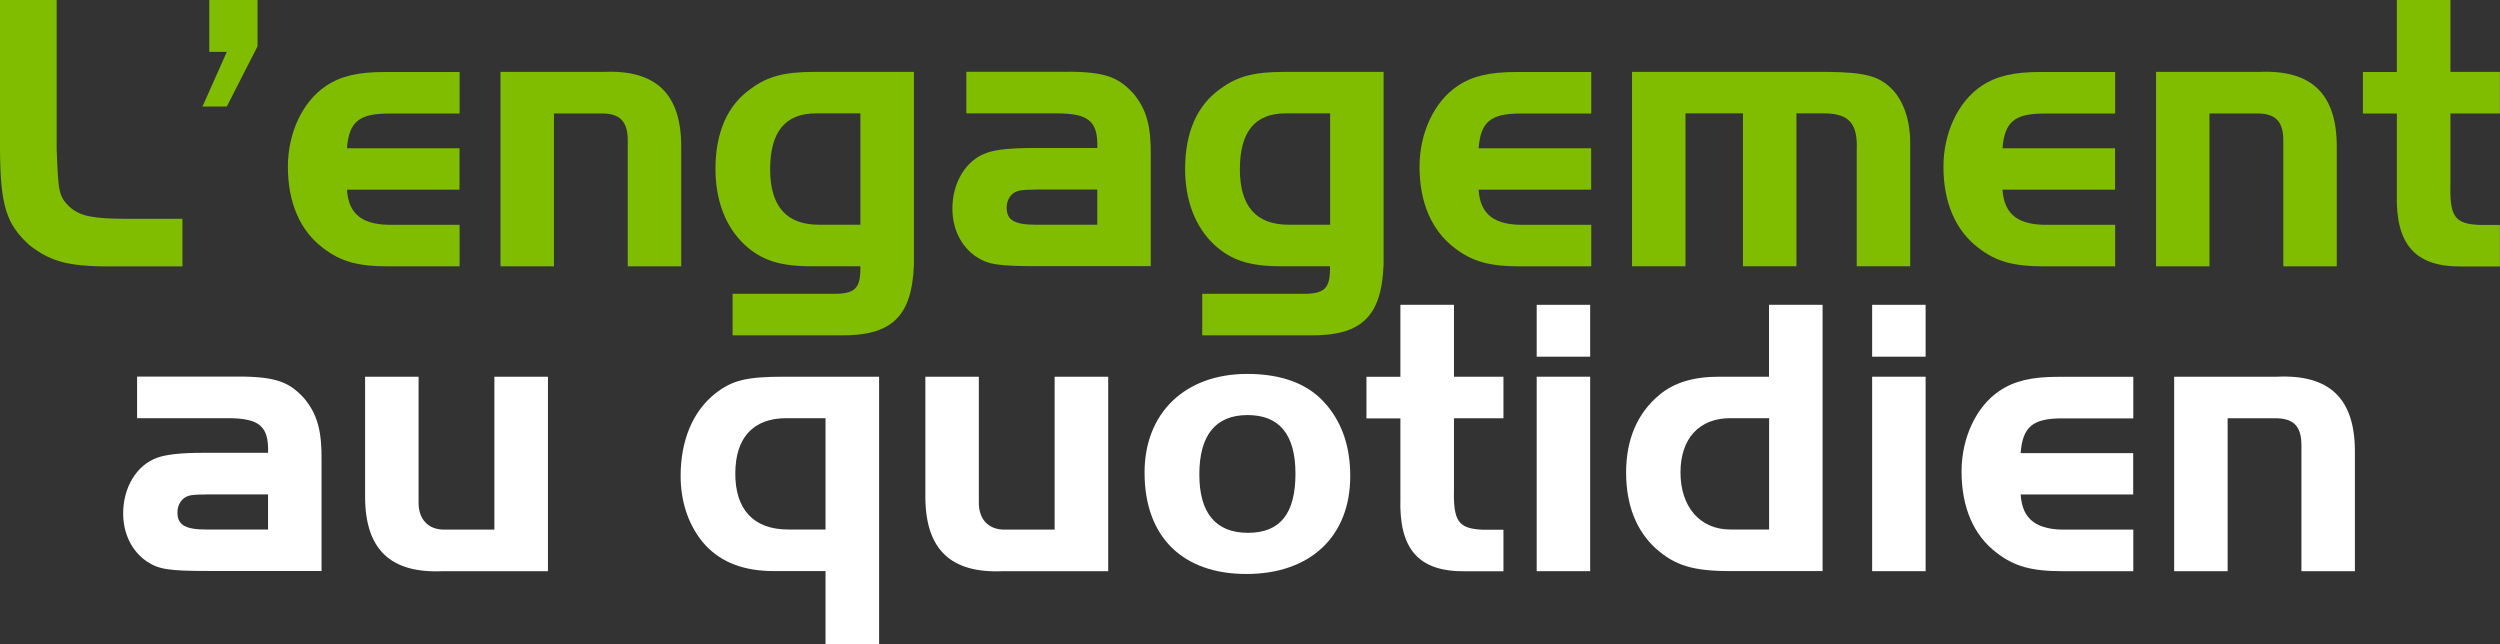<?xml version="1.0" encoding="UTF-8"?>
<svg id="Calque_2" xmlns="http://www.w3.org/2000/svg" viewBox="0 0 249.66 64.33">
  <rect x="0" y="0" width="249.66" height="64.33" fill="#333333" stroke="none"/>
  <defs>
    <style>
      .cls-1 {
        fill: #80bc00;
      }

      .cls-2 {
        fill: #fff;
      }
    </style>
  </defs>
  <g id="Calque_1-2" data-name="Calque_1">
    <g>
      <path class="cls-1" d="M5.66,0v14.91c.16,4.43.24,4.71,1.32,5.78,1.08.92,2.35,1.16,5.82,1.16h5.42v4.75h-6.02c-5.22.08-6.98-.36-9.25-2.11C.6,22.37.04,20.49,0,14.91V0h5.66Z"/>
      <path class="cls-1" d="M25.72,4.62l-3.07,6.02h-2.43l2.43-5.46h-1.75V0h4.82v4.62Z"/>
      <path class="cls-1" d="M45.89,18.94h-11.24c.16,2.51,1.59,3.59,4.71,3.51h6.54v4.15h-7.1c-3.07,0-4.78-.48-6.54-1.83-2.31-1.75-3.51-4.55-3.51-8.13,0-3.39,1.48-6.5,3.79-8.05,1.48-1,3.23-1.4,5.86-1.4h7.5v4.15h-7.1c-2.95,0-3.95.84-4.15,3.47h11.24v4.15Z"/>
      <path class="cls-1" d="M60.25,7.18c5.26-.24,7.78,2.19,7.78,7.46v11.96h-5.34v-12.56c0-1.95-.8-2.75-2.75-2.71h-4.62v15.27h-5.34V7.18h10.29Z"/>
      <path class="cls-1" d="M91.27,26.43c-.2,5.22-2.23,7.14-7.46,7.06h-10.65v-4.15h9.93c2.31.04,2.87-.52,2.83-2.75h-4.9c-3.15,0-4.98-.6-6.66-2.15-1.91-1.79-2.91-4.43-2.91-7.58,0-3.63,1.2-6.38,3.55-8.01,1.67-1.24,3.39-1.67,6.3-1.67h9.97v19.26ZM81.5,11.32c-3.07,0-4.59,1.83-4.59,5.58s1.67,5.54,4.86,5.54h4.15v-11.12h-4.42Z"/>
      <path class="cls-1" d="M109.58,14.79c.08-2.67-.84-3.47-4.07-3.47h-9.01v-4.15h9.01c4.55-.08,6.02.36,7.66,2.15,1.36,1.63,1.79,3.31,1.75,6.34v10.92h-11.24c-4.03,0-5.02-.16-6.22-.96-1.47-1-2.35-2.75-2.35-4.78,0-2.63,1.36-4.86,3.43-5.58.88-.32,2.43-.48,4.5-.48h6.54ZM103.4,18.94q-1.28,0-1.71.12c-.72.2-1.16.88-1.16,1.67,0,1.24.76,1.71,2.87,1.71h6.18v-3.51h-6.18Z"/>
      <path class="cls-1" d="M138.17,26.43c-.2,5.22-2.23,7.14-7.46,7.06h-10.65v-4.15h9.93c2.31.04,2.87-.52,2.83-2.75h-4.9c-3.15,0-4.98-.6-6.66-2.15-1.91-1.79-2.91-4.43-2.91-7.58,0-3.63,1.2-6.38,3.55-8.01,1.67-1.24,3.39-1.67,6.3-1.67h9.97v19.26ZM128.4,11.32c-3.07,0-4.58,1.83-4.58,5.58s1.67,5.54,4.86,5.54h4.15v-11.12h-4.43Z"/>
      <path class="cls-1" d="M158.9,18.94h-11.24c.16,2.51,1.59,3.59,4.71,3.51h6.54v4.15h-7.1c-3.07,0-4.78-.48-6.54-1.83-2.31-1.75-3.51-4.55-3.51-8.13,0-3.39,1.48-6.5,3.79-8.05,1.48-1,3.23-1.4,5.86-1.4h7.5v4.15h-7.1c-2.95,0-3.95.84-4.15,3.47h11.24v4.15Z"/>
      <path class="cls-1" d="M182.59,7.18c3.71.04,5.14.44,6.42,1.79,1.12,1.2,1.75,3.11,1.75,5.26v12.36h-5.34v-11.52c.12-2.71-.72-3.71-3.19-3.75h-2.83v15.27h-5.34v-15.27h-5.74v15.27h-5.34V7.18h19.62Z"/>
      <path class="cls-1" d="M211.22,18.94h-11.24c.16,2.51,1.59,3.59,4.71,3.51h6.54v4.15h-7.1c-3.07,0-4.78-.48-6.54-1.83-2.31-1.75-3.51-4.55-3.51-8.13,0-3.39,1.48-6.5,3.79-8.05,1.48-1,3.23-1.4,5.86-1.4h7.5v4.15h-7.1c-2.95,0-3.95.84-4.15,3.47h11.24v4.15Z"/>
      <path class="cls-1" d="M225.58,7.18c5.26-.24,7.78,2.19,7.78,7.46v11.96h-5.34v-12.56c0-1.95-.8-2.75-2.75-2.71h-4.62v15.27h-5.34V7.18h10.29Z"/>
      <path class="cls-1" d="M239.37,0h5.34v7.18h4.94v4.15h-4.94v7.06c-.08,3.23.44,3.95,2.83,4.07h2.11v4.15h-3.87c-4.58.04-6.58-2.19-6.42-7.3v-7.97h-3.39v-4.15h3.39V0Z"/>
      <path class="cls-2" d="M26.77,45.23c.08-2.67-.84-3.47-4.07-3.47h-9.01v-4.15h9.01c4.55-.08,6.02.36,7.66,2.15,1.36,1.63,1.79,3.31,1.75,6.34v10.92h-11.24c-4.03,0-5.02-.16-6.22-.96-1.47-1-2.35-2.75-2.35-4.78,0-2.63,1.36-4.86,3.43-5.58.88-.32,2.43-.48,4.5-.48h6.54ZM20.59,49.38q-1.28,0-1.71.12c-.72.2-1.16.88-1.16,1.67,0,1.24.76,1.71,2.87,1.71h6.18v-3.51h-6.18Z"/>
      <path class="cls-2" d="M49.38,37.62h5.34v19.42h-10.49c-5.26.24-7.77-2.19-7.77-7.46v-11.96h5.34v12.48c-.04,1.71.92,2.79,2.55,2.79h5.02v-15.27Z"/>
      <path class="cls-2" d="M87.78,64.33h-5.34v-7.3h-5.14c-2.99,0-5.22-.84-6.86-2.59-1.59-1.75-2.47-4.19-2.47-6.9,0-3.59,1.24-6.5,3.47-8.25,1.67-1.32,3.15-1.67,6.78-1.67h9.57v26.71ZM78.53,41.76c-3.31,0-5.1,1.95-5.1,5.54s1.83,5.58,5.3,5.58h3.71v-11.12h-3.91Z"/>
      <path class="cls-2" d="M105.33,37.62h5.34v19.42h-10.49c-5.26.24-7.77-2.19-7.77-7.46v-11.96h5.34v12.48c-.04,1.71.92,2.79,2.55,2.79h5.02v-15.27Z"/>
      <path class="cls-2" d="M132.49,40.45c1.59,1.91,2.35,4.23,2.35,7.1,0,6.02-3.99,9.77-10.37,9.77s-10.17-3.71-10.17-10.13c0-5.94,4.03-9.85,10.25-9.85,3.55,0,6.22,1.04,7.93,3.11ZM119.77,47.39c0,3.83,1.63,5.82,4.86,5.82s4.74-1.95,4.74-5.9-1.63-5.86-4.78-5.86-4.82,1.95-4.82,5.94Z"/>
      <path class="cls-2" d="M139.86,30.44h5.34v7.18h4.94v4.15h-4.94v7.06c-.08,3.23.44,3.95,2.83,4.07h2.11v4.15h-3.87c-4.58.04-6.58-2.19-6.42-7.3v-7.97h-3.39v-4.15h3.39v-7.18Z"/>
      <path class="cls-2" d="M153.46,30.44h5.34v5.18h-5.34v-5.18ZM158.8,37.62v19.42h-5.34v-19.42h5.34Z"/>
      <path class="cls-2" d="M176.67,30.44h5.34v26.59h-9.21c-3.75,0-5.54-.56-7.46-2.27-1.95-1.79-2.95-4.35-2.95-7.58s1.08-5.9,3.35-7.77c1.44-1.2,3.39-1.79,5.9-1.79h5.02v-7.18ZM176.67,41.76h-3.87c-3.11,0-4.98,2.03-4.98,5.42s1.91,5.7,4.98,5.7h3.87v-11.12Z"/>
      <path class="cls-2" d="M186.96,30.44h5.34v5.18h-5.34v-5.18ZM192.3,37.62v19.42h-5.34v-19.42h5.34Z"/>
      <path class="cls-2" d="M213.03,49.38h-11.24c.16,2.51,1.59,3.59,4.71,3.51h6.54v4.15h-7.1c-3.07,0-4.78-.48-6.54-1.83-2.31-1.75-3.51-4.54-3.51-8.13,0-3.39,1.48-6.5,3.79-8.05,1.48-1,3.23-1.4,5.86-1.4h7.5v4.15h-7.1c-2.95,0-3.95.84-4.15,3.47h11.24v4.15Z"/>
      <path class="cls-2" d="M227.39,37.62c5.26-.24,7.78,2.19,7.78,7.46v11.96h-5.34v-12.56c0-1.95-.8-2.75-2.75-2.71h-4.62v15.27h-5.34v-19.42h10.29Z"/>
    </g>
  </g>
</svg>